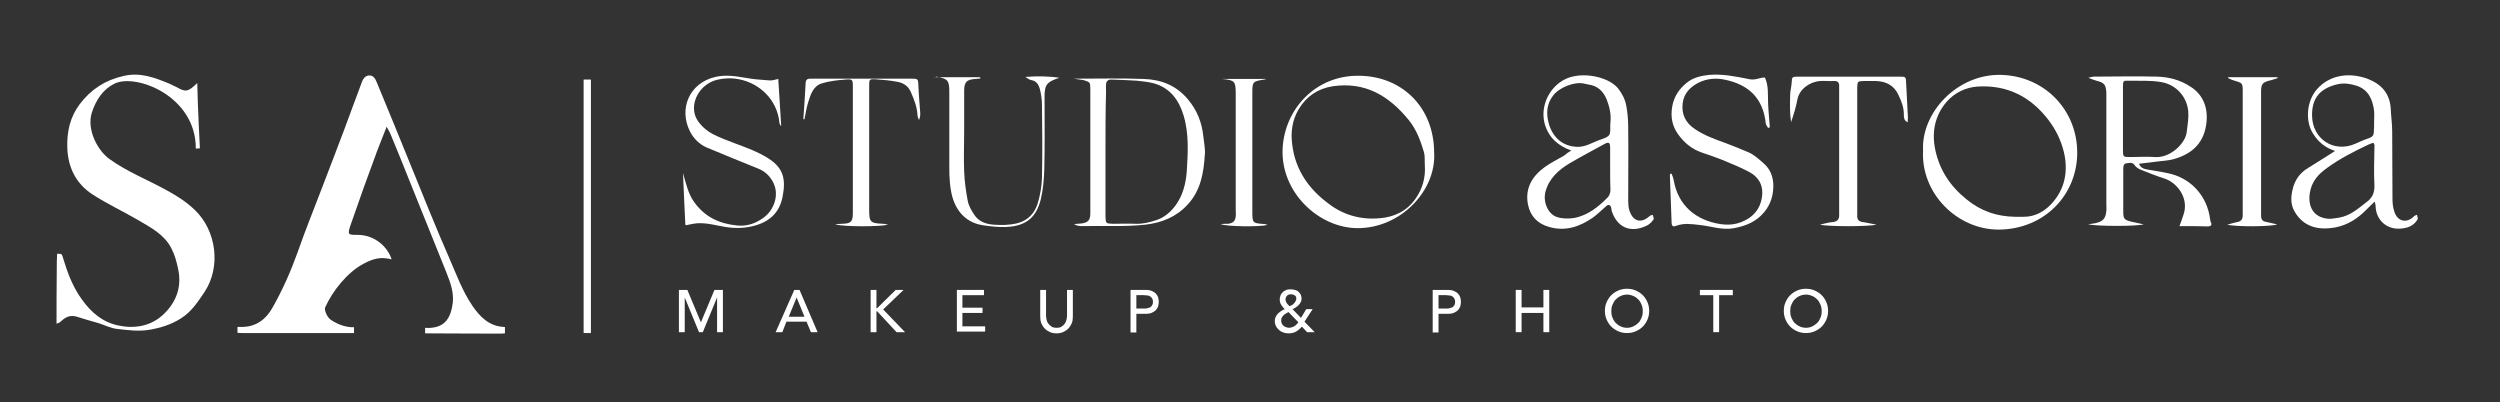 <?xml version="1.0" encoding="utf-8"?>
<!-- Generator: Adobe Illustrator 19.2.1, SVG Export Plug-In . SVG Version: 6.00 Build 0)  -->
<svg version="1.1" id="Layer_1" xmlns="http://www.w3.org/2000/svg" xmlns:xlink="http://www.w3.org/1999/xlink" x="0px" y="0px"
	 viewBox="0 0 858 138" style="enable-background:new 0 0 858 138;" xml:space="preserve">
<rect x="0" y="0" width="858" height="138" fill="#333333" stroke="none"/>
<style type="text/css">
	.st0{fill:#FFFFFF;}
</style>
<g>
	<path class="st0" d="M67.7,28.5c0.1,6.2,0.8,20.9,0.9,22.4L67.2,51C67.3,33,46.7,25.1,39.3,28.7c-3.9,1.9-6.4,5.6-7.8,10
		c-1.8,5.8,2,13,6.1,15.9c6.1,4.4,13.1,7.1,19.6,10.7c3.5,1.9,6.8,4,9.7,6.8c7.4,7.1,9,19.5,3.3,28.1c-2.3,3.4-4.5,6.8-8,9
		c-3.4,2.2-7,3.3-11,4c-3.8,0.6-7.3,0.1-10.9-0.3c-2.2-0.2-4.3-1.3-6.5-2c-2.5-0.7-4.9-1.4-7.4-2.2c-2.3-0.7-3.9,0.1-5.5,1.6
		c-0.5,0.5-1,0.6-1.5,0.8c0,0,0-15.5,0.1-21.3c0-0.6,0.1-2.7,0.1-2.7l1,0c0,0,0.6,0,0.8,0.7c0.3,0.8,0.5,1.7,0.8,2.5
		c1.4,4.5,3.2,8.8,6,12.6c3.2,4.5,7.3,7.9,12.9,8.9c5.7,1.1,11.1-0.1,15.2-4.1c4.2-4.1,6.2-9.3,4.8-15.5c-0.5-2.4-1.1-4.7-2.3-7
		c-2.4-4.7-6.9-7-11.1-9.5c-5.3-3.1-10.9-5.7-16-9c-5.5-3.6-8.3-9-8.6-15.8c-0.2-5.6,0.9-10.7,4.3-15.2c3.8-5,8.7-8.2,14.9-9.6
		c5.7-1.4,10.7,0.5,15.8,2.6c0.9,0.4,1.8,0.9,2.7,1.3C63.8,31.7,64.6,31.5,67.7,28.5z"/>
	<path class="st0" d="M748,77.6c0.6-1.6,1-2.8,1.4-4c1.9-5.6-2.2-10.9-6.5-12.3c-2.8-0.9-5.6-2-8.3-3.1c-0.7-0.3-1.5-0.8-1.9-1.4
		c-0.9-1.4-2.1-0.8-3.2-0.7c-0.3,0-0.6,0.5-0.7,0.8c-0.1,0.5-0.1,1-0.1,1.5c0,4.7,0,9.4,0,14.1c0,2.6,0.3,3,2.9,3.6
		c1.3,0.3,2.6,0.6,4.1,0.9c-2.4,0.7-15.6,0.7-19.1,0c1.3-0.2,1.9-0.3,2.5-0.4c2.7-0.6,3.6-1.6,3.8-4.4c0.1-0.6,0-1.2,0-1.8
		c0-12.3,0-24.6,0-36.9c0-0.6,0-1.2,0-1.8c-0.2-2.7-0.7-3.3-3.4-4c-0.8-0.2-1.5-0.5-2.8-1c1-0.2,1.4-0.4,1.9-0.4
		c7.2,0,14.4-0.2,21.6,0c4.1,0.1,8,1.1,11.5,3.4c5,3.1,6.3,8.3,5.4,13.5c-1.1,6.5-5.4,9.9-11.4,11.5c-1.6,0.4-3.3,0.5-5,0.7
		c-2.1,0.3-4.3,0.5-6.6,0.8c0.6,1.5,1.8,1.8,3,2c2.2,0.4,4.5,0.7,6.7,1.2c7.9,1.5,13.7,7.7,14.7,15.8c0,0.3,0.1,0.6,0.2,0.9
		c0.6,1.2,0.1,1.6-1.1,1.6C754.6,77.6,751.4,77.6,748,77.6z M728.6,40.7C728.6,40.7,728.6,40.7,728.6,40.7c0,3.5,0,7,0,10.5
		c0,2.7,0,2.7,2.6,2.7c2.8,0,5.6-0.2,8.4,0c5.1,0.4,10.5-4.6,10.9-8.7c0.3-2.4,0.7-4.8,0.5-7.1c-0.5-5-4.2-9-9.1-9.9
		c-3.8-0.7-7.5-0.4-11.3-0.5c-1.9-0.1-2,0.1-2,2.1C728.6,33.6,728.6,37.2,728.6,40.7z"/>
	<path class="st0" d="M815,69.2c-1.2,1.1-2,1.9-2.9,2.8c-2.9,3-6.4,5.2-10.4,6c-6.1,1.2-11.2-0.2-14.2-5.4c-1.4-2.4-1.3-5-0.7-7.5
		c0.7-3.2,2.5-5.8,5.4-7.5c3-1.8,6-3.8,9.2-5.8c-3.4-1.1-5.8-3.1-7.6-6c-2.7-4.3-2.2-11.1,1.4-15.2c4.7-5.3,11.7-5.7,17.5-3.5
		c4.6,1.8,7.5,5,7.8,10.2c0.1,2.6,0.5,5.1,0.5,7.7c0.1,7.8,0,15.6,0.1,23.4c0,1.5,0.2,3,0.7,4.4c1.1,3.3,4.3,3.9,6.7,1.4
		c0.3-0.3,0.7-0.3,1-0.5c0.1,0.5,0.4,1.2,0.2,1.6c-1,1.7-2.6,2.7-4.6,3c-5.8,1.1-9.7-2.8-9.8-7.6C815.3,70.3,815.2,70,815,69.2z
		 M799.7,75.1c1-0.1,2-0.2,3-0.4c3.9-0.6,6.7-3.2,9.7-5.5c1.9-1.4,2.6-3.3,2.5-5.7c-0.2-4.1-0.1-8.2,0-12.3c0.1-2.4,0-2.5-2-1.6
		c-4.9,2.3-9.8,4.8-14.2,8c-3.1,2.2-5.4,4.7-6,8.8C792,71.5,794.5,75,799.7,75.1z M814.8,41.4C814.8,41.4,814.8,41.4,814.8,41.4
		c0-1.1,0.1-2.2,0-3.3c-0.5-4-2-7.4-6.1-8.7c-2-0.6-4-1-6.4-0.5c-6,1.4-8.9,4.7-8.8,10.8c0.1,8,7.4,12.8,14.7,9.7
		c1.6-0.7,3.3-1.5,4.9-2c1.1-0.4,1.6-1,1.6-2.2C814.8,44,814.8,42.7,814.8,41.4z"/>
	<path class="st0" d="M539.3,51.7c-4.6-1.7-7.7-4.4-9.1-9c-1.5-5.2,0.6-11.1,5.1-14.4c5.9-4.5,16.6-2.2,20,2
		c1.4,1.8,2.4,3.7,2.8,5.8c0.5,2.5,0.7,5.1,0.7,7.7c0.1,8.4,0,16.8,0,25.2c0,1.1,0.1,2.2,0.4,3.2c1.2,3.8,4,4.6,6.9,2
		c0.3-0.3,0.7-0.3,1.1-0.5c0.1,0.5,0.5,1.2,0.3,1.6c-0.5,0.7-1.1,1.4-1.9,1.9c-5,2.7-10.2,1.7-12.4-4.6c-0.2-0.5-0.1-1-0.3-1.5
		c-0.3-0.8-0.9-1-1.6-0.4c-1.5,1.3-2.9,2.7-4.5,3.9c-4.6,3.2-9.5,4.9-15.1,3.3c-4-1.1-6.5-3.7-7.3-7.7c-1.1-5.6,1.5-9.8,5.8-12.9
		c2.1-1.5,4.4-2.6,6.6-3.9C537.6,52.7,538.3,52.2,539.3,51.7z M552.6,58.2C552.6,58.2,552.6,58.2,552.6,58.2c0-2.5,0-5,0-7.5
		c0-1.9-0.5-2.1-2.1-1.2c-4,2.2-8,4.3-11.9,6.6c-3.8,2.3-7,5.2-8.2,9.7c-0.9,3.4,0.8,7.7,4,8.7c1.8,0.6,4,0.6,5.9,0.3
		c4.7-0.9,8.4-3.9,11.6-7.2c0.5-0.6,0.8-1.6,0.8-2.4C552.6,62.8,552.6,60.5,552.6,58.2z M552.7,42c0.3-2.7-0.3-5.3-1.3-7.9
		c-1.2-2.9-3.2-4.7-6.3-5.1c-0.5-0.1-1-0.2-1.4-0.3c-3.3-0.8-8.5,1.3-10.6,4c-2.3,2.9-2.5,6.3-1.6,9.5c1.2,4.6,4.5,8.1,10,8.2
		c2.6,0,4.7-1.3,7-2.2c1.3-0.5,3.1-0.9,3.8-1.9C552.9,45.3,552.5,43.5,552.7,42z"/>
	<path class="st0" d="M660,51.7c-0.7-13.1,11.8-26.4,26.8-26c14.8,0.4,26.2,12,26.1,26.9c-0.1,14.2-11.1,26-26.8,26.2
		C671.7,78.9,659.2,66.3,660,51.7z M691.6,74.4c1,0,2,0,3,0c3.8,0,7-1.8,9.4-4.4c4.7-5,5.9-11.3,4.3-17.9c-1-4.1-2.8-7.7-5.4-11.1
		c-6.2-8-14.2-11.9-24.2-11.3c-4.1,0.3-7.8,2.1-10.5,5.1c-4.2,4.8-5.3,10.6-4,16.7c1.5,6.9,5.1,12.4,10.7,16.9
		C679.9,72.5,685.3,74.3,691.6,74.4z"/>
	<path class="st0" d="M368.5,27c8.5,0,16.3-0.2,24.1,0.1c5.9,0.2,11.1,2.2,15.1,7c3.2,3.8,4.8,8,5.3,12.8c0.2,2.1,0.7,4.2,0.5,6.2
		c-0.4,6.2-1.4,12.2-5.8,17c-3.9,4.3-8.8,6.3-14.5,7c-7.3,0.8-14.5,0.3-21.8,0.5c-0.9,0-1.9-0.1-2.8-0.7c0.8-0.1,1.7-0.1,2.5-0.2
		c2.3-0.3,3.1-1.1,3.1-3.5c0-14.2,0-28.4,0-42.6c0-2.4-0.1-2.4-2.3-3.1C371,27.3,370.1,27.3,368.5,27z M379.4,52
		c0,6.8,0,13.6,0,20.4c0,0.6,0,1.2,0,1.8c0.1,2.5,0.1,2.5,2.5,2.6c2.6,0,5.2-0.1,7.8,0c2.5,0.1,4.9-0.5,7.3-1.3
		c2.6-0.9,4.6-2.6,6.3-4.8c2.7-3.6,3.7-7.8,4-11.9c0.4-6.4,0.8-12.9-1.1-19.2c-1.6-5.3-4.6-9.4-10.2-11c-1.9-0.5-3.9-0.7-5.8-0.9
		c-3-0.2-5.9-0.3-8.9-0.4c-1,0-1.7,0.6-1.7,1.7c-0.1,0.8,0,1.6,0,2.4C379.4,38.3,379.4,45.1,379.4,52z"/>
	<path class="st0" d="M492.2,52.3c0.8,13.1-11.5,26.1-26.4,26c-13.2-0.1-26.4-12.3-25.6-27.5C441,37.3,451.5,26,466,26
		C480.6,25.9,492.1,36.3,492.2,52.3z M489,56.7c-0.1-1.5,0.1-3.1-0.3-4.5c-1.2-4-2.6-7.8-5.3-11.1c-6.8-8.3-14.9-13.1-26-11.5
		c-5.1,0.8-9.1,3.5-11.7,7.9c-2.2,3.7-2.8,7.8-2.2,12.2c1.1,8.8,5.8,15.3,12.6,20.3c5,3.8,11,5.5,17.4,4.9c5-0.4,9.3-2.4,12.3-6.7
		C488.2,64.8,489.3,61,489,56.7z"/>
	<path class="st0" d="M573.7,59.6c0.2,0.7,0.6,1.4,0.7,2.2c1.5,8.7,7.6,13.8,16,15.1c2.7,0.4,5.1,0.2,7.5-0.8
		c3.7-1.5,6.2-4.3,6.8-8.4c0.6-3.9-1-6.9-4.4-8.7c-3-1.6-6.3-2.9-9.4-4.2c-2.3-0.9-4.6-1.7-7-2.5c-3.4-1.2-6.1-3.5-8.1-6.4
		c-1.9-2.7-2.5-5.8-1.9-9.3c0.6-3.5,2.4-6.1,5-8.2c2.2-1.8,4.9-2.4,7.7-2.7c4.7-0.4,9.3,0.6,13.9,1.5c2,0.4,3.4-0.6,5.2-0.6
		c1.3,2.7,1,5.7,1.1,8.6c0.1,2.8,0.4,5.7,0.6,8.5c-0.2,0.1-0.4,0.1-0.6,0.2c-0.3-0.5-0.7-1-0.8-1.6c-0.9-8.6-5.9-13.2-13.8-14.9
		c-3.1-0.7-6.3-0.5-9.3,1c-2.9,1.5-5,3.7-5.4,7c-0.5,3.8,1,6.8,4.2,8.9c3.2,2.2,6.9,3.5,10.5,4.8c2.6,1,5.2,2,7.7,3.1
		c2,0.8,3.6,2.3,5.3,3.8c2.4,2,3.3,4.7,3.4,7.3c0.1,3.4-0.8,6.8-3.2,9.6c-2.7,3.2-6.1,4.6-10.2,5.4c-4.2,0.8-8-0.7-12-1.1
		c-2.7-0.3-5.3-0.7-7.9,0.3c-1,0.4-1.5,0.2-1.6-0.9c-0.2-5.5-0.4-10.9-0.6-16.4c0-0.2,0.1-0.4,0.2-0.6
		C573.3,59.7,573.5,59.6,573.7,59.6z"/>
	<path class="st0" d="M644,77.1c-2.8,0.7-16.7,0.7-19.4,0c1.7-0.4,3.1-0.8,4.5-0.9c1.7-0.2,2.2-1.2,2.1-2.6c0-0.5,0-1,0-1.5
		c0-13.5,0-27,0-40.5c0-0.6,0-1.2,0-1.8c0.1-1.4-0.4-2.1-1.9-2c-1.5,0.1-3-0.1-4.5,0c-3.7,0.2-7.2,2.8-7.9,6.2
		c-0.5,2.7-1.3,5.3-2.2,7.9c-0.5-3.2-0.4-6.4-0.3-9.7c0.1-1.3,0.4-2.5,0.5-3.8c0.1-2,0.1-2.1,2.3-2.1c3.7,0,7.4,0,11.1,0
		c7.8,0,15.6,0,23.4,0c2.5,0,2.4,0,2.5,2.5c0.2,3.9,0.4,7.7,0.6,11.6c0,0.5-0.1,1-0.1,1.6c-1.3-0.7-1.3-1.7-1.3-2.8
		c0-2.3-0.8-4.4-1.8-6.5c-1.5-3.4-4.3-4.8-7.8-4.9c-1.4,0-2.8,0-4.2,0c-2.1,0.1-2.1,0.1-2.2,2.3c0,0.5,0,1,0,1.5c0,13.5,0,27,0,40.5
		c0,0.7,0,1.4,0,2.1c0,1.2,0.6,1.8,1.8,2C640.7,76.4,642.2,76.8,644,77.1z"/>
	<path class="st0" d="M235.4,77.3c-0.1-0.1-0.2-0.2-0.2-0.3c-0.3-5.7-0.5-11.3-0.8-17.6c1.1,3.8,1.8,7.1,3.8,9.9
		c3.7,5.2,8.7,7.5,14.9,8.1c3.5,0.3,6.4-0.8,9.1-2.8c3.5-2.6,5.3-7.8,3.2-11.9c-1-2.1-2.8-3.9-5.1-4.8c-5.9-2.4-11.9-4.8-17.8-7.3
		c-2.5-1.1-4.5-3.1-5.7-5.5c-3.9-7.7-0.3-16.6,8.7-18.7c3.5-0.8,6.8-0.3,10.3,0.3c2.7,0.5,5.5,0.7,8.3,0.9c0.9,0.1,1.9-0.3,3-0.5
		c0.3,5.2,0.7,10.6,1,16c-0.1,0-0.2,0.1-0.2,0.1c-0.1-0.3-0.3-0.7-0.4-1c-0.7-8.1-7-13.7-13.9-15c-2.7-0.5-5.1-0.4-7.6,0.2
		c-6.7,1.7-10.3,9.8-5.9,14.9c1.2,1.5,2.8,2.8,4.5,3.7c2.5,1.3,5.3,2.3,7.9,3.3c3.8,1.4,7.6,2.8,11.1,5c5.4,3.4,6.1,7.3,5,13.1
		c-1.1,6-5.1,9.2-11.1,10.4c-3.8,0.8-7.5,0.4-11.2-0.4c-1.9-0.4-3.9-0.8-5.9-0.8C238.8,76.5,237.1,77,235.4,77.3z"/>
	<path class="st0" d="M275.7,40.9c0.3-4.2,0.6-8.3,0.8-12.5c0.1-1.3,0.8-1.4,1.8-1.4c3.1,0,6.2,0,9.2,0c8.4,0,16.8,0,25.2,0
		c2.4,0,2.4,0,2.5,2.5c0.1,3,0.4,5.9,0.6,8.9c0.1,0.9,0,1.8-0.4,2.8c-0.2-0.5-0.4-0.9-0.5-1.4c-0.1-2.9-1.1-5.5-2.3-8.2
		c-0.9-2.1-2.5-3.1-4.5-3.5c-2.5-0.5-5.1-0.7-7.7-0.9c-2.1-0.1-2.1,0.1-2.1,2.3c0,0.6,0,1.2,0,1.8c0,13.5,0,27,0,40.5
		c0,4.4,0.3,4.8,4.7,5c0.5,0,0.9,0.1,1.8,0.3c-2.5,0.7-14.8,0.8-18.2-0.1c0.8-0.1,1.6-0.2,2.5-0.2c3-0.1,3.6-0.7,3.6-3.8
		c0-8.5,0-17,0-25.5c0-5.9,0-11.8,0-17.7c0-2.5-0.1-2.7-2.5-2.5c-2.7,0.2-5.5,0.5-8.1,1.3c-3,0.9-3.9,3.8-4.7,6.4
		c-0.6,1.9-0.9,3.9-1.3,5.9C276,40.9,275.8,40.9,275.7,40.9z"/>
	<path class="st0" d="M320.6,26.5c5.1,0,10.5,0,15.8,0c0,0.1,0,0.3,0.1,0.4c-0.6,0.1-1.2,0.2-1.8,0.2c-3,0.2-3.8,1.1-3.8,4.1
		c0,4.7,0,9.4,0,14.1c0,4.5-0.2,9,0,13.5c0.1,3.3,0.6,6.7,1.2,10c0.3,1.7,1.2,3.3,2.2,4.8c1.5,2.4,4,3.3,6.6,3.5
		c2.8,0.2,5.5,0.2,8.3-0.5c3.8-1,6-3.6,7-7c0.8-2.7,1.3-5.6,1.4-8.5c0.2-8.4,0.1-16.8,0-25.2c0-1.8-0.3-3.6-0.7-5.3
		c-0.4-1.4-1.1-2.8-2.9-3.1c-0.7-0.1-1.4-0.6-2.1-1.1c3.9-0.3,7.8-0.3,11.7,0.3c-0.4,0.1-0.8,0.3-1.2,0.4c-3.1,1.2-3.8,2.1-3.9,5.5
		c0,0.7,0,1.4,0,2.1c0,7.8,0.1,15.6-0.1,23.4c-0.1,3.4-0.4,7-1.2,10.3c-1.5,6-4.8,9.2-11.9,9.5c-2.7,0.1-5.4-0.2-8-0.6
		c-6.6-1-9.9-6-10.9-11.7c-0.7-3.8-0.6-7.5-0.6-11.3c0-7.6,0-15.2,0-22.8c0-3.9-0.5-4.5-4.5-5.2C321,26.6,320.7,26.6,320.6,26.5z"/>
	<path class="st0" d="M764.7,26.5c5.6,0,11.3,0,16.9,0c0,0.1,0.1,0.2,0.1,0.3c-1,0.3-2,0.7-3,0.9c-2.1,0.6-2.6,1.1-2.7,3.3
		c0,0.4,0,0.8,0,1.2c0,13.3,0,26.6,0,39.9c0,0.7,0,1.4,0,2.1c0,1,0.5,1.7,1.5,1.9c1.3,0.3,2.7,0.6,4,0.9c-1.6,0.8-14.1,0.9-17.1,0.1
		c1.3-0.3,2.3-0.7,3.5-0.9c1.4-0.3,1.8-1.1,1.8-2.4c0-0.5,0-1,0-1.5c0-13.6,0-27.2,0-40.8c0-3,0-3-3.1-3.9c-0.7-0.2-1.3-0.5-1.9-0.8
		C764.7,26.8,764.7,26.7,764.7,26.5z"/>
	<path class="st0" d="M418.9,76.9c1-0.1,1.8-0.1,2.6-0.1c1.7-0.2,2.5-1,2.6-2.6c0.1-0.7,0-1.4,0-2.1c0-13.3,0-26.6,0-39.9
		c0-4.3-0.3-4.7-4.7-5.1c5,0,10,0,15.2,0c-0.4,0.1-0.5,0.2-0.7,0.2c-4,0.6-4.1,0.8-4.1,4.6c0,13.5,0,27,0,40.5c0,4.2,0,4.2,4.3,4.5
		c0.3,0,0.5,0.2,0.9,0.3C432.4,77.9,420.9,77.8,418.9,76.9z"/>
	<path class="st0" d="M172.8,112.2c-5-0.3-8.1-3.5-10.7-7.3c-3.4-5-5.5-10.8-7.9-16.3c-4.6-10.5-8.9-21.2-13.2-31.8
		c-3.9-9.6-7.8-19.2-11.8-28.8c-0.5-1.2-1.2-2.2-2.6-2.1c-1.2,0.1-1.9,1-2.3,2c-2.1,5.5-4.1,11.1-6.2,16.7
		c-2.5,6.7-5.1,13.3-7.6,19.9c-2.8,7.4-5.8,14.7-8.4,22.2c-2.3,6.4-5,12.5-8.3,18.4c-2.4,4.5-6,7.3-11.4,7.1c-0.3,0-0.6,0-0.9,0v2
		c0.6,0.1,1.2,0.1,1.7,0.1c12.2,0,24.4,0,36.6,0c0.6,0,1.1,0,1.7,0v-2c-0.3,0-0.7,0-1,0c-2.5-0.2-4.8-1.1-6.9-2.5
		c-1.3-0.8-2.4-3.4-2-4.3c2.5-5.6,7.5-11.9,13-14.9c4.9-2.7,7.4-2.1,9.8-1.6c-1.1-3.6-5.1-8.3-11.6-8.4c-3.3,0-3.7,0.1-2.4-3.6
		c2.9-8.4,5.9-16.8,9-25.1c1-2.7,2.1-5.3,3.3-8.4c0.7,1.3,1.1,1.9,1.4,2.7c2.3,5.5,4.5,11,6.7,16.5c4.1,10.3,8.3,20.5,12.4,30.8
		c1.3,3.3,2.6,6.7,2.2,10.4c-0.7,5.4-2.8,8.2-7.4,8.6c-0.8,0.1-2.1,0-2.1,0c0,0.7,0,1.9,0,1.9c-0.1,0,17.9,0.1,25.7,0.1
		c0.5,0,0.7,0,1.7-0.1v-1.9C173.5,112.2,173,112.2,172.8,112.2z"/>
	<g>
		<path class="st0" d="M233,99.5h2.9l4.6,11h0.1l4.6-11h2.9V114h-2v-11.9h0l-4.9,11.9h-1.3l-4.9-11.9h0V114h-2V99.5z"/>
		<path class="st0" d="M272.6,99.5h1.8l6.2,14.5h-2.3l-1.5-3.6h-6.9l-1.4,3.6h-2.3L272.6,99.5z M276.1,108.7l-2.7-6.6h0l-2.7,6.6
			H276.1z"/>
		<path class="st0" d="M298.8,99.5h2v6.3h0.2l6.4-6.3h2.7l-7,6.7l7.5,7.8h-2.9l-6.7-7.2h-0.2v7.2h-2V99.5z"/>
		<path class="st0" d="M328.4,99.5h9.3v1.8h-7.4v4.3h6.9v1.8h-6.9v4.6h7.8v1.8h-9.7V99.5z"/>
		<path class="st0" d="M359,99.5v8.9c0,0.4,0.1,0.9,0.2,1.4c0.1,0.5,0.3,0.9,0.6,1.3c0.3,0.4,0.7,0.7,1.1,1c0.5,0.3,1,0.4,1.7,0.4
			s1.3-0.1,1.7-0.4c0.5-0.3,0.8-0.6,1.1-1c0.3-0.4,0.5-0.9,0.6-1.3c0.1-0.5,0.2-1,0.2-1.4v-8.9h2v9.2c0,0.8-0.1,1.6-0.4,2.3
			c-0.3,0.7-0.7,1.3-1.2,1.8c-0.5,0.5-1.1,0.9-1.8,1.2s-1.4,0.4-2.2,0.4s-1.5-0.1-2.2-0.4c-0.7-0.3-1.3-0.7-1.8-1.2
			c-0.5-0.5-0.9-1.1-1.2-1.8c-0.3-0.7-0.4-1.5-0.4-2.3v-9.2H359z"/>
		<path class="st0" d="M388,99.5h5.1c0.9,0,1.7,0.1,2.3,0.4c0.6,0.3,1.1,0.6,1.4,1s0.6,0.8,0.7,1.3c0.1,0.5,0.2,1,0.2,1.4
			c0,0.4-0.1,0.9-0.2,1.4c-0.1,0.5-0.4,0.9-0.7,1.3s-0.8,0.7-1.4,1c-0.6,0.3-1.4,0.4-2.3,0.4H390v6.4h-2V99.5z M390,105.9h2.6
			c0.4,0,0.8,0,1.1-0.1s0.7-0.2,1-0.3c0.3-0.2,0.5-0.4,0.7-0.7s0.3-0.7,0.3-1.2c0-0.5-0.1-0.9-0.3-1.2s-0.4-0.5-0.7-0.7
			c-0.3-0.2-0.6-0.3-1-0.3s-0.8-0.1-1.1-0.1H390V105.9z"/>
		<path class="st0" d="M451.2,114h-2.6l-1.8-1.9c-0.6,0.7-1.3,1.3-2,1.7c-0.7,0.4-1.5,0.6-2.5,0.6c-0.8,0-1.5-0.1-2.1-0.4
			c-0.6-0.2-1.1-0.6-1.5-1c-0.4-0.4-0.7-0.8-0.9-1.3c-0.2-0.5-0.3-1-0.3-1.5c0-0.5,0.1-1,0.3-1.4c0.2-0.4,0.4-0.8,0.7-1.1
			c0.3-0.3,0.7-0.6,1.1-0.9c0.4-0.3,0.8-0.5,1.3-0.7c-0.5-0.5-0.9-1-1.2-1.5c-0.3-0.5-0.5-1.1-0.5-1.8c0-0.5,0.1-1,0.3-1.5
			s0.5-0.8,0.8-1.1s0.8-0.5,1.2-0.7c0.5-0.2,1-0.2,1.5-0.2c0.5,0,1,0.1,1.4,0.2c0.5,0.1,0.9,0.3,1.2,0.6c0.3,0.3,0.6,0.6,0.8,1
			c0.2,0.4,0.3,0.9,0.3,1.4c0,0.5-0.1,0.9-0.3,1.2c-0.2,0.4-0.4,0.7-0.7,1s-0.6,0.6-1,0.8c-0.4,0.2-0.7,0.5-1.1,0.6l2.9,3l1.8-3h2.2
			l-2.8,4.3L451.2,114z M442.2,107.1c-0.3,0.2-0.6,0.3-0.9,0.5c-0.3,0.2-0.6,0.4-0.8,0.6c-0.2,0.2-0.4,0.5-0.6,0.8
			c-0.1,0.3-0.2,0.6-0.2,1c0,0.4,0.1,0.7,0.2,1c0.1,0.3,0.4,0.6,0.6,0.8c0.3,0.2,0.5,0.4,0.9,0.5c0.3,0.1,0.7,0.2,1,0.2
			s0.7-0.1,1-0.2c0.3-0.1,0.6-0.2,0.9-0.4c0.3-0.2,0.5-0.4,0.7-0.6c0.2-0.2,0.4-0.4,0.6-0.7L442.2,107.1z M444.9,102.5
			c0-0.5-0.2-0.9-0.5-1.1s-0.8-0.4-1.3-0.4c-0.5,0-1,0.1-1.3,0.4s-0.6,0.7-0.6,1.3c0,0.2,0,0.5,0.1,0.7c0.1,0.2,0.2,0.4,0.3,0.6
			c0.1,0.2,0.3,0.4,0.5,0.6c0.2,0.2,0.3,0.3,0.5,0.5c0.2-0.1,0.5-0.3,0.8-0.4c0.3-0.2,0.5-0.3,0.7-0.6c0.2-0.2,0.4-0.4,0.5-0.7
			C444.8,103.1,444.9,102.8,444.9,102.5z"/>
		<path class="st0" d="M491.7,99.5h5.1c0.9,0,1.7,0.1,2.3,0.4c0.6,0.3,1.1,0.6,1.4,1s0.6,0.8,0.7,1.3c0.1,0.5,0.2,1,0.2,1.4
			c0,0.4-0.1,0.9-0.2,1.4c-0.1,0.5-0.4,0.9-0.7,1.3s-0.8,0.7-1.4,1c-0.6,0.3-1.4,0.4-2.3,0.4h-3.1v6.4h-2V99.5z M493.7,105.9h2.6
			c0.4,0,0.8,0,1.1-0.1s0.7-0.2,1-0.3c0.3-0.2,0.5-0.4,0.7-0.7c0.2-0.3,0.3-0.7,0.3-1.2c0-0.5-0.1-0.9-0.3-1.2
			c-0.2-0.3-0.4-0.5-0.7-0.7c-0.3-0.2-0.6-0.3-1-0.3s-0.8-0.1-1.1-0.1h-2.6V105.9z"/>
		<path class="st0" d="M520.2,99.5h2v6h7.5v-6h2V114h-2v-6.6h-7.5v6.6h-2V99.5z"/>
		<path class="st0" d="M558.4,114.3c-1.1,0-2.1-0.2-3-0.6c-0.9-0.4-1.7-0.9-2.4-1.6c-0.7-0.7-1.2-1.5-1.6-2.4
			c-0.4-0.9-0.6-1.9-0.6-3c0-1.1,0.2-2.1,0.6-3c0.4-0.9,0.9-1.7,1.6-2.4c0.7-0.7,1.5-1.2,2.4-1.6c0.9-0.4,1.9-0.6,3-0.6
			s2.1,0.2,3,0.6c0.9,0.4,1.7,0.9,2.4,1.6c0.7,0.7,1.2,1.5,1.6,2.4c0.4,0.9,0.6,1.9,0.6,3c0,1.1-0.2,2.1-0.6,3
			c-0.4,0.9-0.9,1.7-1.6,2.4c-0.7,0.7-1.5,1.2-2.4,1.6C560.5,114.1,559.5,114.3,558.4,114.3z M558.4,112.5c0.8,0,1.6-0.2,2.2-0.5
			s1.2-0.7,1.7-1.2c0.5-0.5,0.8-1.1,1.1-1.8s0.4-1.4,0.4-2.2c0-0.8-0.1-1.5-0.4-2.2s-0.6-1.3-1.1-1.8c-0.5-0.5-1-0.9-1.7-1.2
			c-0.7-0.3-1.4-0.5-2.2-0.5c-0.8,0-1.6,0.2-2.2,0.5c-0.7,0.3-1.2,0.7-1.7,1.2c-0.5,0.5-0.8,1.1-1.1,1.8s-0.4,1.4-0.4,2.2
			c0,0.8,0.1,1.5,0.4,2.2s0.6,1.3,1.1,1.8c0.5,0.5,1,0.9,1.7,1.2C556.8,112.3,557.5,112.5,558.4,112.5z"/>
		<path class="st0" d="M588.1,101.3h-4.7v-1.8h11.3v1.8h-4.7V114h-2V101.3z"/>
		<path class="st0" d="M619.8,114.3c-1.1,0-2.1-0.2-3-0.6c-0.9-0.4-1.7-0.9-2.4-1.6c-0.7-0.7-1.2-1.5-1.6-2.4
			c-0.4-0.9-0.6-1.9-0.6-3c0-1.1,0.2-2.1,0.6-3c0.4-0.9,0.9-1.7,1.6-2.4c0.7-0.7,1.5-1.2,2.4-1.6c0.9-0.4,1.9-0.6,3-0.6
			s2.1,0.2,3,0.6c0.9,0.4,1.7,0.9,2.4,1.6c0.7,0.7,1.2,1.5,1.6,2.4c0.4,0.9,0.6,1.9,0.6,3c0,1.1-0.2,2.1-0.6,3
			c-0.4,0.9-0.9,1.7-1.6,2.4c-0.7,0.7-1.5,1.2-2.4,1.6C621.9,114.1,620.9,114.3,619.8,114.3z M619.8,112.5c0.8,0,1.6-0.2,2.2-0.5
			s1.2-0.7,1.7-1.2c0.5-0.5,0.8-1.1,1.1-1.8s0.4-1.4,0.4-2.2c0-0.8-0.1-1.5-0.4-2.2s-0.6-1.3-1.1-1.8c-0.5-0.5-1-0.9-1.7-1.2
			c-0.7-0.3-1.4-0.5-2.2-0.5c-0.8,0-1.6,0.2-2.2,0.5c-0.7,0.3-1.2,0.7-1.7,1.2c-0.5,0.5-0.8,1.1-1.1,1.8s-0.4,1.4-0.4,2.2
			c0,0.8,0.1,1.5,0.4,2.2s0.6,1.3,1.1,1.8c0.5,0.5,1,0.9,1.7,1.2C618.2,112.3,619,112.5,619.8,112.5z"/>
	</g>
	<rect x="200.3" y="27.3" class="st0" width="2.5" height="87"/>
</g>
</svg>
